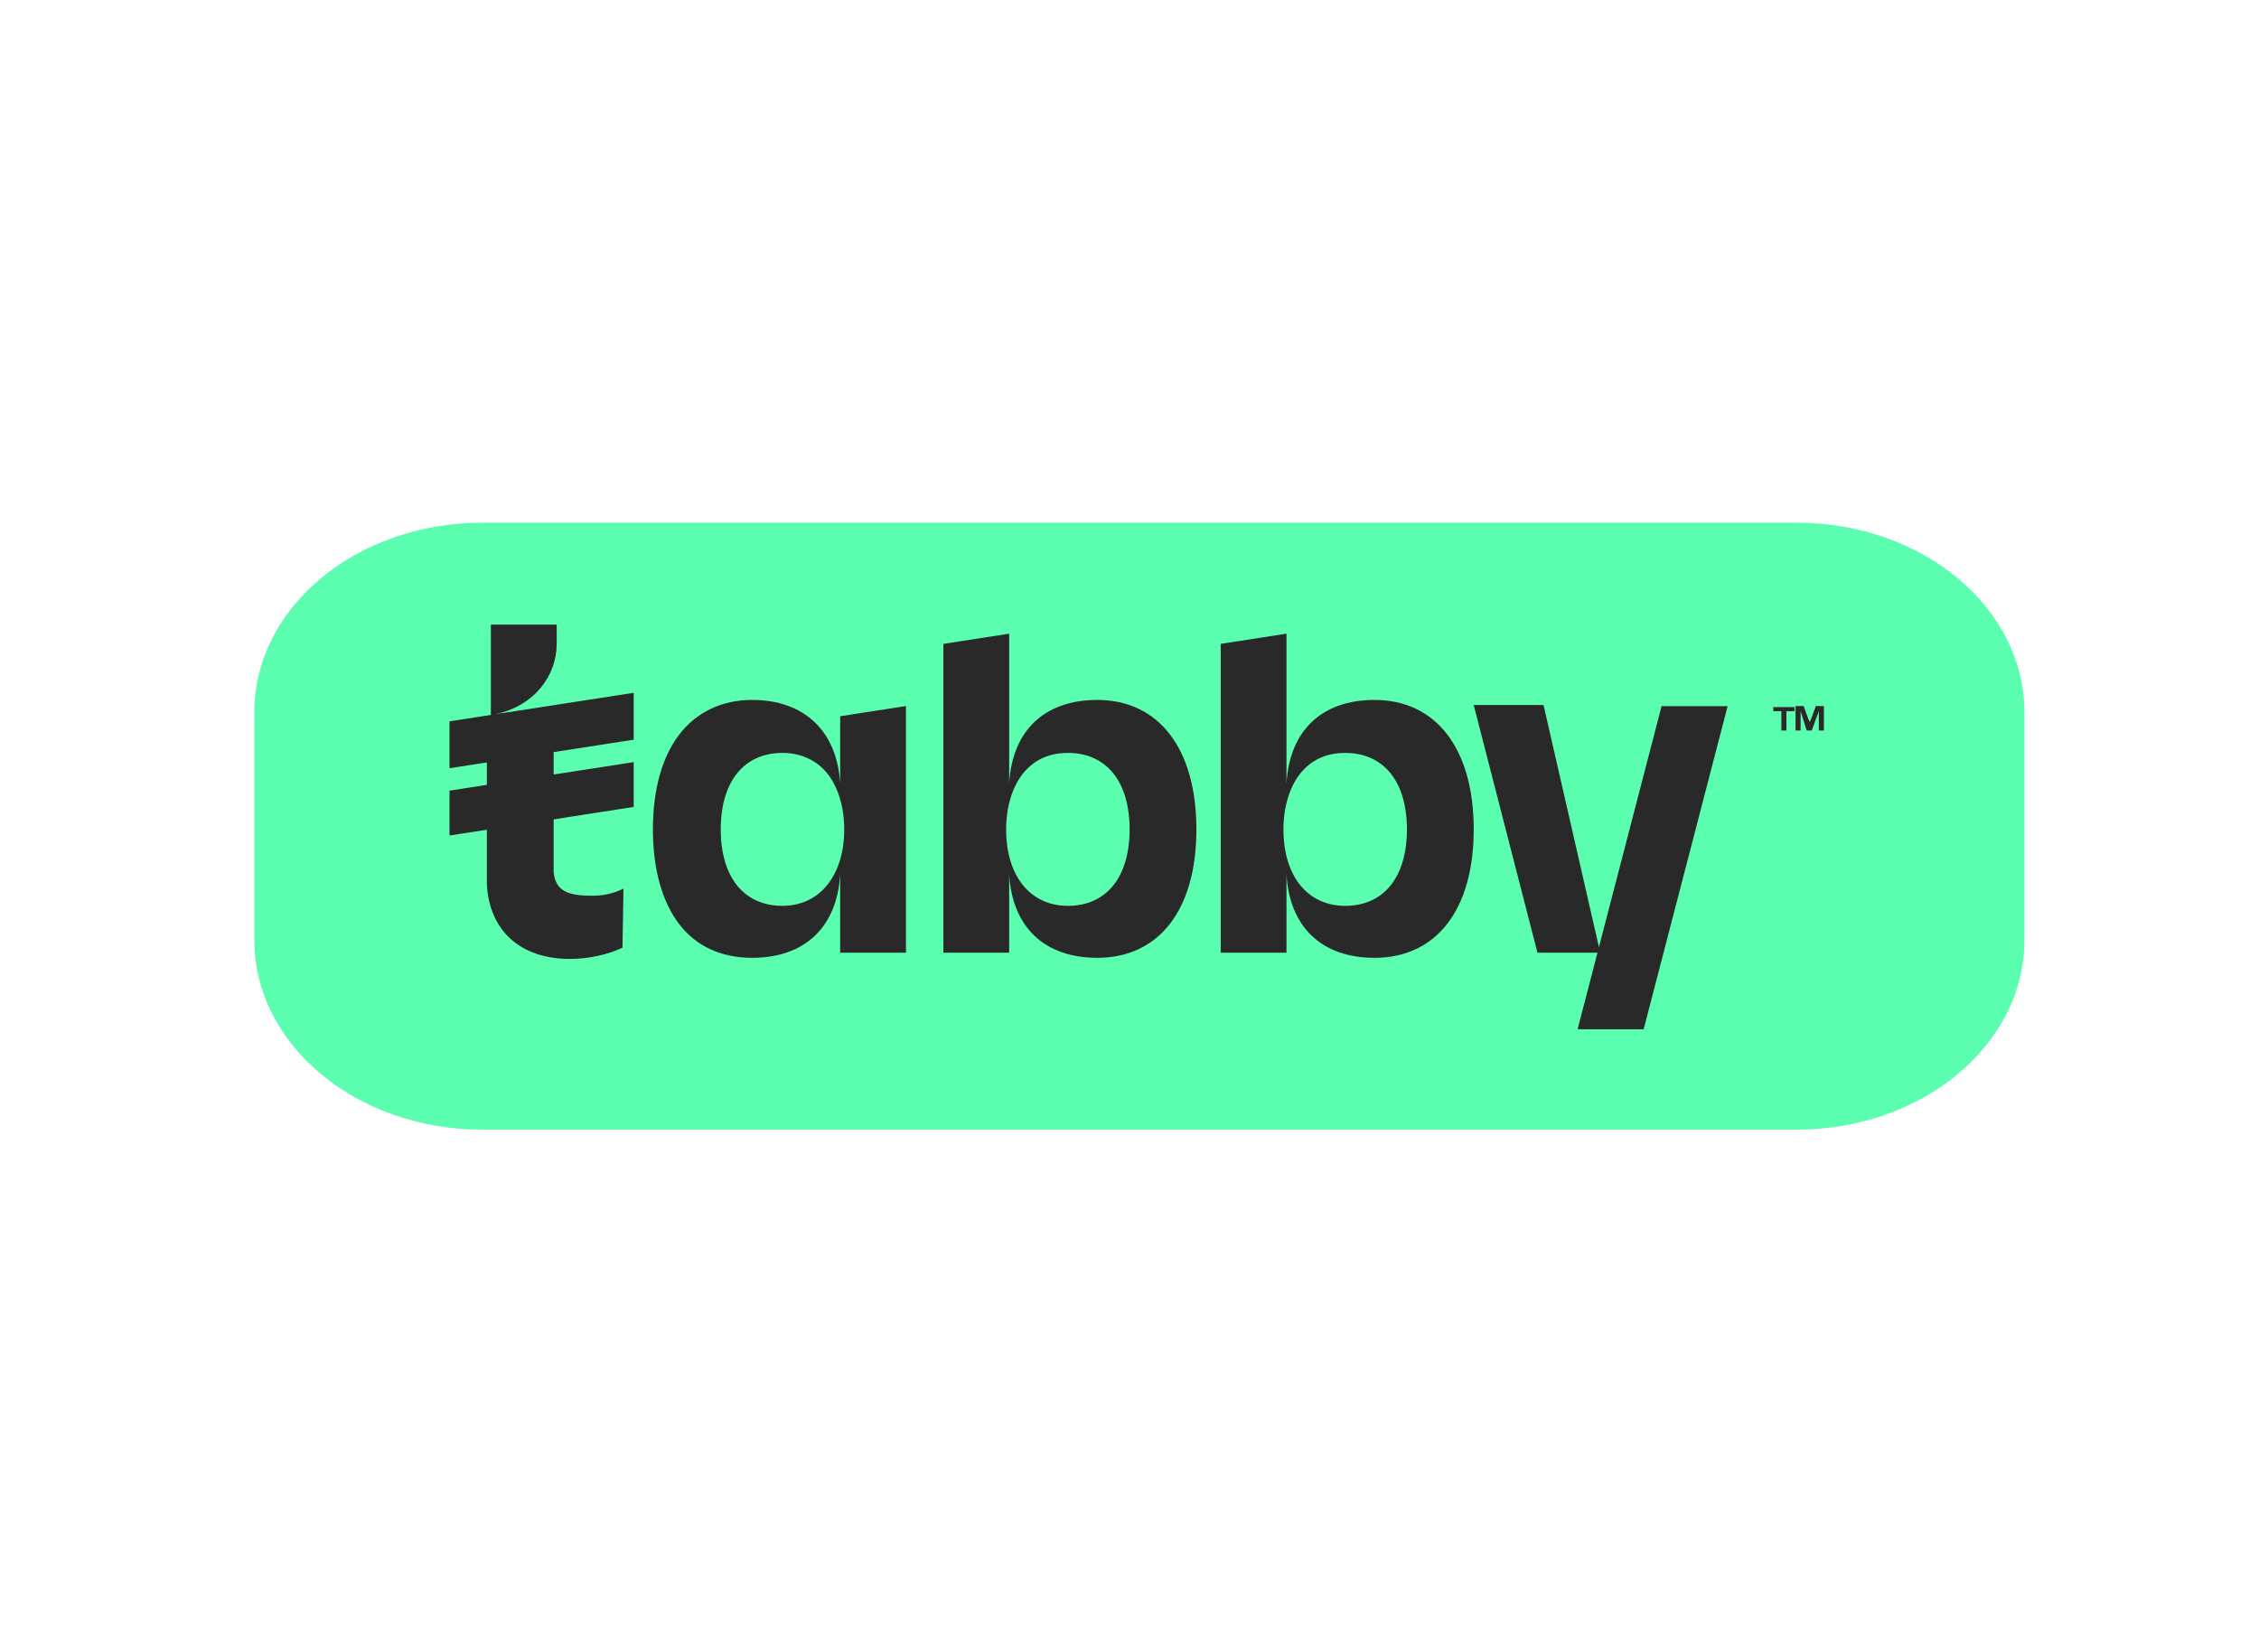 <svg width="67" height="49" viewBox="0 0 67 49" fill="none" xmlns="http://www.w3.org/2000/svg">
<path d="M53.278 33.5H14.308C10.553 33.5 7.543 30.971 7.543 27.877V21.123C7.543 18.002 10.585 15.5 14.308 15.5H53.278C57.033 15.5 60.043 18.029 60.043 21.123V27.877C60.043 30.971 57.033 33.5 53.278 33.5Z" fill="#5AFEAE"/>
<path d="M49.289 20.91L46.798 30.492V30.523H48.749L51.24 20.941H49.289V20.91ZM18.492 26.351C18.192 26.502 17.891 26.563 17.561 26.563C16.871 26.563 16.481 26.442 16.421 25.868V25.837C16.421 25.807 16.421 25.807 16.421 25.777V24.114V23.933V22.754V22.271V22.089V20.971L14.68 21.182C15.85 20.941 16.511 20.034 16.511 19.097V18.523H14.559V21.213L14.44 21.243V26.2C14.499 27.59 15.43 28.437 16.901 28.437C17.441 28.437 18.012 28.316 18.462 28.104L18.492 26.351Z" fill="#292929"/>
<path d="M18.795 20.545L13.332 21.392V22.782L18.795 21.936V20.545ZM18.795 22.601L13.332 23.447V24.777L18.795 23.93V22.601ZM24.919 23.235C24.828 21.694 23.868 20.757 22.307 20.757C21.407 20.757 20.656 21.119 20.146 21.784C19.636 22.449 19.365 23.417 19.365 24.596C19.365 25.774 19.636 26.742 20.146 27.407C20.656 28.072 21.407 28.404 22.307 28.404C23.868 28.404 24.828 27.497 24.919 25.925V28.253H26.87V20.938L24.919 21.24V23.235ZM25.039 24.596C25.039 25.956 24.318 26.863 23.208 26.863C22.067 26.863 21.377 26.016 21.377 24.596C21.377 23.175 22.067 22.328 23.208 22.328C23.748 22.328 24.228 22.54 24.558 22.963C24.858 23.356 25.039 23.93 25.039 24.596ZM32.543 20.757C30.982 20.757 30.021 21.663 29.931 23.235V18.792L27.98 19.094V28.253H29.931V25.925C30.021 27.497 30.982 28.404 32.543 28.404C34.374 28.404 35.484 26.983 35.484 24.596C35.484 22.208 34.374 20.757 32.543 20.757ZM31.672 26.863C30.562 26.863 29.841 25.986 29.841 24.596C29.841 23.93 30.021 23.356 30.322 22.963C30.652 22.54 31.102 22.328 31.672 22.328C32.813 22.328 33.503 23.175 33.503 24.596C33.503 26.016 32.813 26.863 31.672 26.863ZM40.767 20.757C39.206 20.757 38.246 21.663 38.156 23.235V18.792L36.205 19.094V28.253H38.156V25.925C38.246 27.497 39.206 28.404 40.767 28.404C42.598 28.404 43.709 26.983 43.709 24.596C43.709 22.208 42.598 20.757 40.767 20.757ZM39.897 26.863C38.786 26.863 38.066 25.986 38.066 24.596C38.066 23.93 38.246 23.356 38.546 22.963C38.876 22.54 39.327 22.328 39.897 22.328C41.038 22.328 41.728 23.175 41.728 24.596C41.728 26.016 41.038 26.863 39.897 26.863ZM43.709 20.908H45.78L47.461 28.253H45.6L43.709 20.908ZM52.834 21.663V21.089H52.594V20.968H53.224V21.089H52.984V21.663H52.834ZM53.254 21.663V20.938H53.495L53.615 21.271C53.645 21.361 53.675 21.392 53.675 21.422C53.675 21.392 53.705 21.361 53.735 21.271L53.855 20.938H54.095V21.663H53.945V21.089L53.735 21.663H53.585L53.404 21.089V21.663H53.254Z" fill="#292929"/>
</svg>
